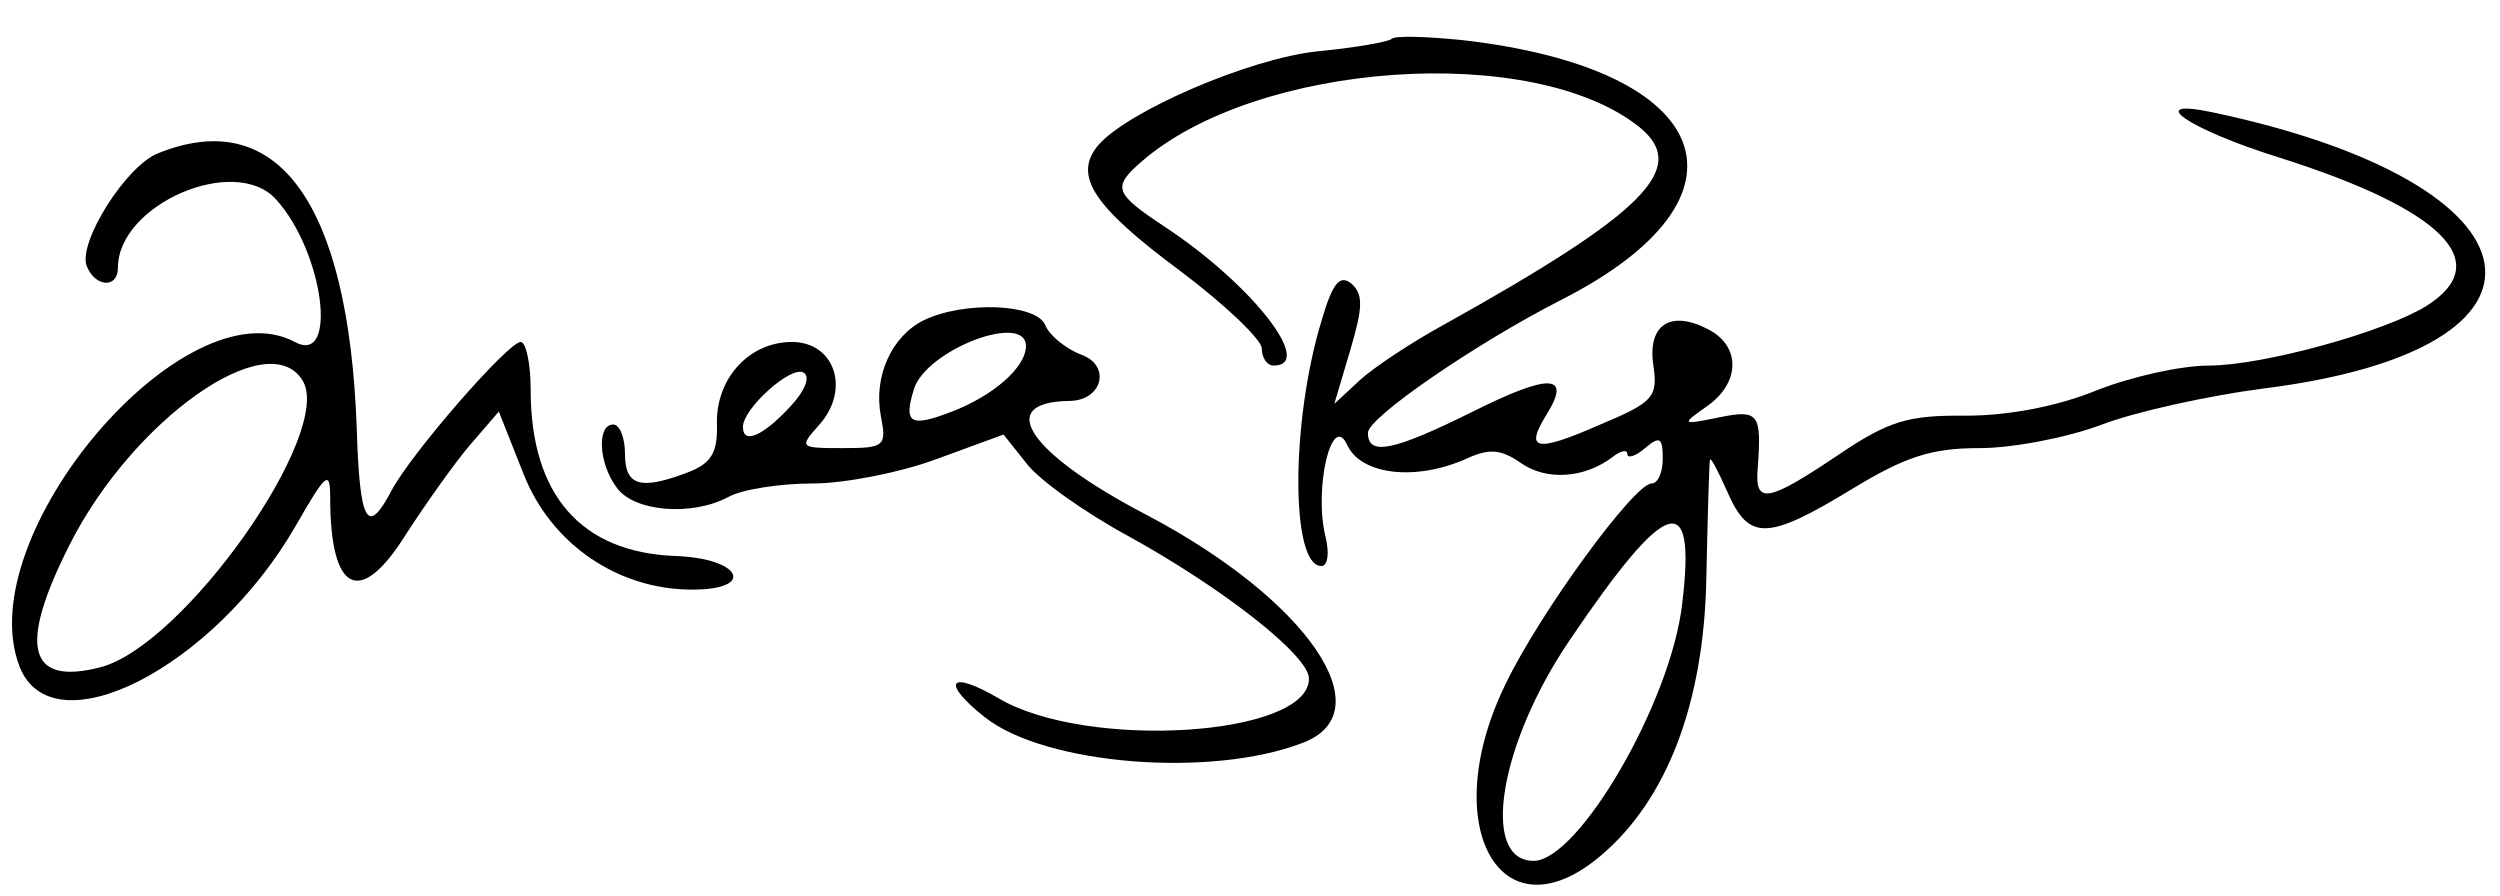 <?xml version="1.0" standalone="no"?>
<!DOCTYPE svg PUBLIC "-//W3C//DTD SVG 20010904//EN"
 "http://www.w3.org/TR/2001/REC-SVG-20010904/DTD/svg10.dtd">
<svg version="1.0" xmlns="http://www.w3.org/2000/svg"
 width="212pt" height="76pt" viewBox="0 0 212 76"
 preserveAspectRatio="xMidYMid meet">
<g transform="translate(0,76) scale(0.05,-0.05)"
fill="#000000" stroke="none">
<path d="M2360 1454 c-5 -5 -62 -15 -125 -21 -116 -12 -324 -102 -373 -160
-42 -51 -8 -103 139 -212 76 -57 139 -117 139 -132 0 -16 9 -29 20 -29 71 0
-37 138 -184 235 -86 57 -90 67 -41 110 195 171 666 204 846 59 84 -69 10
-144 -331 -334 -55 -30 -120 -73 -144 -95 l-43 -40 27 91 c22 74 22 95 2 113
-20 16 -32 1 -51 -64 -52 -172 -52 -415 0 -415 11 0 14 22 7 50 -20 82 11 213
37 155 24 -51 117 -61 202 -23 39 18 59 16 92 -7 44 -31 109 -26 156 10 14 11
25 13 25 5 0 -8 14 -4 30 10 25 21 30 18 30 -18 0 -23 -8 -42 -19 -42 -29 0
-188 -217 -247 -339 -118 -240 -10 -436 160 -293 113 95 176 259 180 472 2
105 5 195 6 200 1 6 14 -19 30 -55 36 -82 67 -82 210 5 92 56 136 70 217 70
57 0 150 18 208 40 58 22 181 49 273 61 539 67 490 346 -83 468 -122 26 -44
-28 110 -76 278 -88 368 -178 250 -252 -71 -44 -277 -101 -369 -101 -47 0
-132 -19 -190 -42 -66 -27 -149 -43 -222 -43 -99 1 -131 -9 -217 -67 -119 -80
-141 -84 -136 -23 7 94 2 101 -66 87 -64 -13 -64 -12 -20 19 56 39 58 101 3
130 -64 34 -104 9 -94 -60 8 -54 1 -63 -90 -101 -109 -48 -129 -44 -91 17 43
69 5 70 -125 5 -135 -67 -178 -76 -178 -36 0 26 184 152 327 225 345 175 263
392 -167 441 -60 6 -114 8 -120 2z m493 -958 c-19 -167 -176 -436 -252 -436
-91 0 -58 199 61 374 165 244 215 260 191 62z"/>
<path d="M268 1260 c-54 -21 -136 -151 -121 -191 14 -36 53 -39 53 -3 0 107
198 193 268 116 81 -89 106 -282 32 -242 -187 100 -552 -329 -467 -550 55
-143 330 -3 469 239 51 89 58 95 58 47 0 -162 51 -186 128 -63 33 51 81 119
108 151 l50 58 42 -106 c47 -119 160 -196 286 -196 109 0 83 53 -28 57 -161 6
-246 104 -246 282 0 45 -8 81 -17 81 -21 0 -185 -188 -219 -252 -41 -78 -54
-56 -59 107 -14 381 -134 547 -337 465z m245 -385 c55 -87 -202 -452 -344
-487 -122 -31 -138 36 -51 208 107 212 336 374 395 279z"/>
<path d="M1567 977 c-55 -27 -86 -96 -73 -163 10 -51 6 -54 -65 -54 -73 0 -74
1 -40 39 54 60 27 141 -46 141 -73 0 -130 -63 -127 -141 1 -47 -10 -65 -49
-80 -81 -31 -107 -23 -107 31 0 28 -9 50 -20 50 -28 0 -25 -66 6 -107 29 -41
127 -49 189 -16 23 13 88 23 143 23 55 0 151 19 212 42 l112 41 39 -49 c21
-28 100 -84 174 -124 161 -89 305 -202 305 -241 0 -98 -377 -122 -527 -33 -84
49 -98 27 -22 -33 102 -80 382 -103 538 -43 139 52 9 243 -265 387 -199 104
-258 191 -131 193 56 0 72 59 22 78 -27 10 -55 33 -62 50 -14 37 -137 42 -206
9z m173 -44 c0 -36 -56 -85 -128 -112 -68 -26 -80 -19 -62 39 21 67 190 131
190 73z m-402 -105 c-45 -48 -78 -62 -78 -32 0 31 82 105 103 92 12 -7 2 -32
-25 -60z"/>
</g>
</svg>
